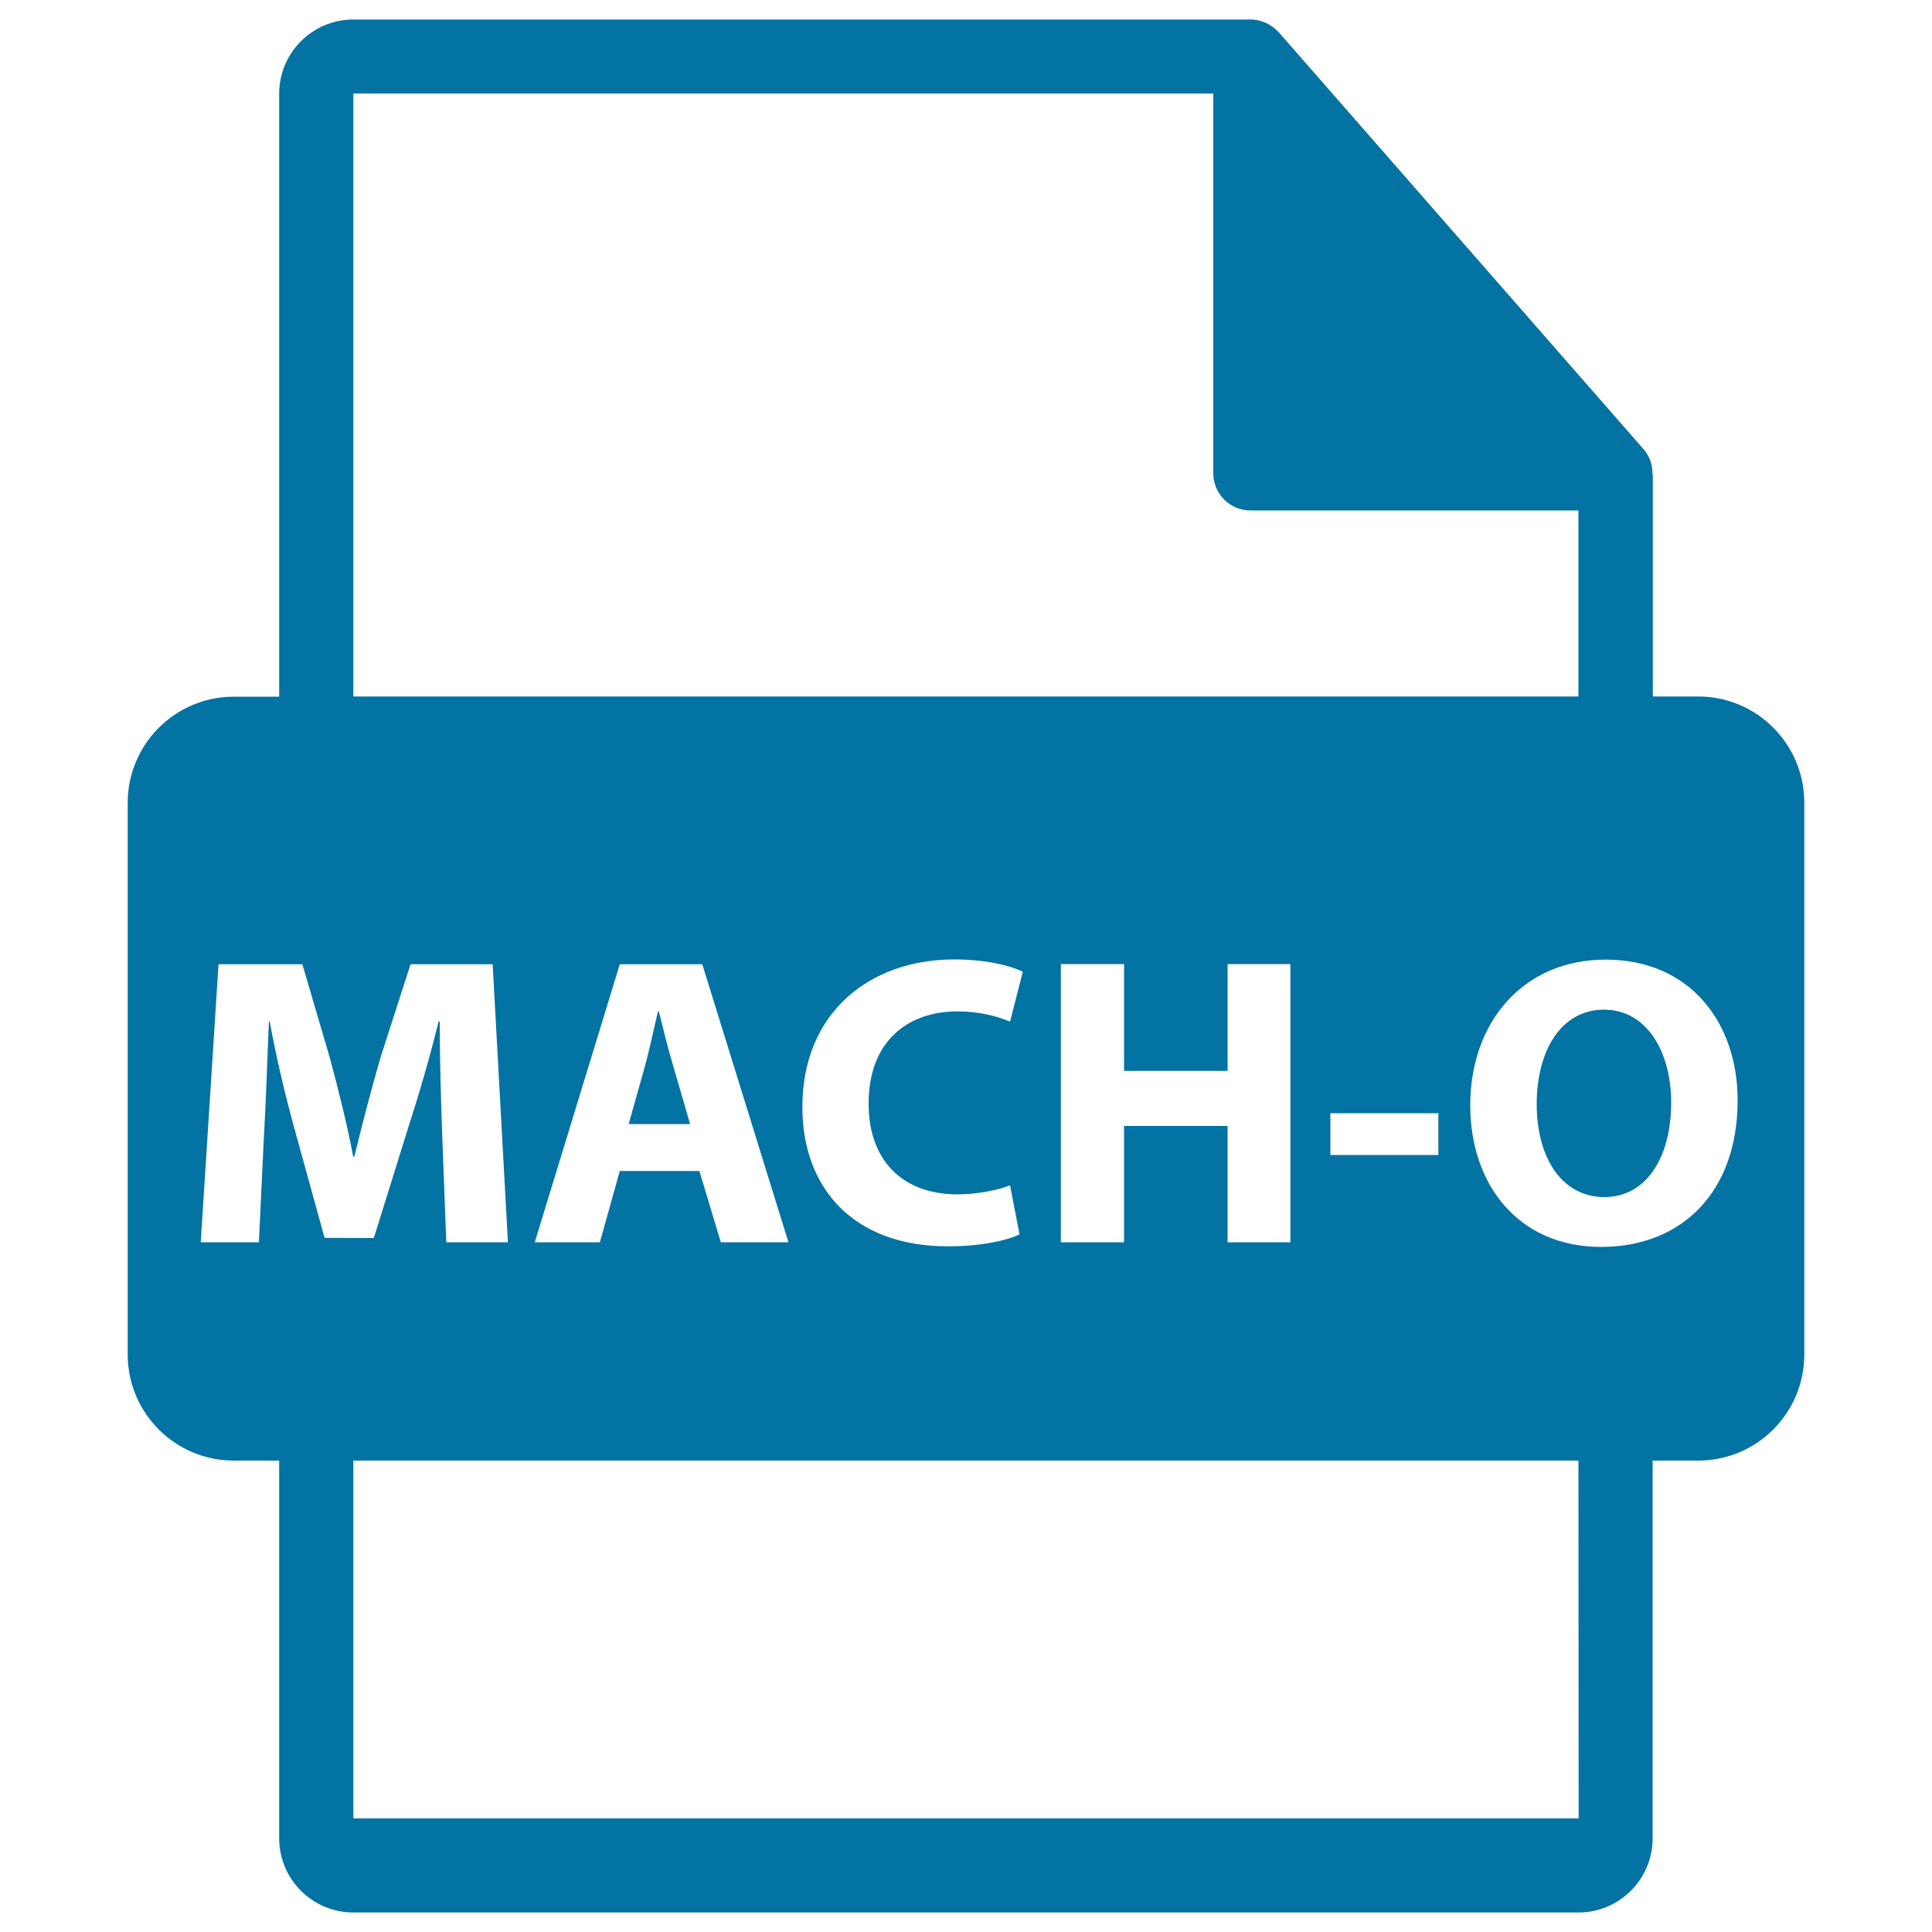 <svg xmlns="http://www.w3.org/2000/svg" viewBox="0 0 1000 1000" style="fill:#0273a2">
<title>Mach o File Format Variant Symbol SVG icon</title>
<g><path d="M348.3,551.2c-2.6-8.5-5.1-19.2-7.3-27.8h-0.4c-2.1,8.6-4.3,19.4-6.6,27.8l-8.6,30.6h31.8L348.3,551.2z"/><path d="M879,360.5h-23.5V247c0-0.7-0.1-1.4-0.2-2.1c0-4.5-1.5-8.9-4.6-12.4L661.8,16.6c-0.1-0.1-0.1-0.1-0.2-0.1c-1.1-1.3-2.4-2.3-3.8-3.2c-0.4-0.3-0.8-0.5-1.3-0.8c-1.2-0.7-2.5-1.2-3.8-1.6c-0.4-0.1-0.7-0.2-1-0.3c-1.4-0.3-2.9-0.5-4.4-0.5H182.9c-21.2,0-38.4,17.2-38.4,38.4v312.1H121c-30.3,0-54.9,24.6-54.9,54.9v285.6c0,30.3,24.6,54.9,54.9,54.9h23.5v195.5c0,21.2,17.2,38.4,38.4,38.4h634.1c21.2,0,38.4-17.2,38.4-38.4V756H879c30.3,0,54.9-24.6,54.9-54.9V415.5C933.9,385.1,909.3,360.5,879,360.5z M182.9,48.4h445.1v196.6c0,10.6,8.6,19.2,19.2,19.2h169.8v96.3H182.9V48.4z M744.5,576.2v21.6h-55.9v-21.6H744.5z M581.8,582.8V643h-32.7v-144h32.7v55.3h53.6v-55.3h32.5V643h-32.5v-60.2H581.8L581.8,582.8z M495.7,618.2c9.8,0,20.7-2.1,27.1-4.7l4.9,25.4c-6,3-19.4,6.2-37,6.2c-49.8,0-75.4-31-75.4-72c0-49.1,35-76.5,78.6-76.5c16.9,0,29.7,3.4,35.5,6.4l-6.6,25.8c-6.6-2.8-15.8-5.3-27.3-5.3c-25.8,0-45.9,15.6-45.9,47.6C449.5,600.1,466.6,618.2,495.7,618.2z M408.1,643h-35l-11.1-36.9h-41.2L310.5,643h-33.7l44-143.9h42.7L408.1,643z M168,640.7l-15.4-55.8c-4.7-16.9-9.6-37.4-13-56.2h-0.4c-0.9,19.4-1.5,41.6-2.6,59.6L134,643h-30.1l9.2-143.9h43.4l14.1,48c4.5,16.7,9,34.6,12.2,51.5h0.6c4.1-16.7,9-35.7,13.7-51.7l15.4-47.8h42.5l7.9,143.9H231l-2.1-55.1c-0.6-17.3-1.3-38.2-1.3-59.1h-0.6c-4.5,18.4-10.5,38.9-16,55.8l-17.5,56.2L168,640.7L168,640.7z M817.1,941.2H182.9V756h634.1L817.1,941.2L817.1,941.2z M828.7,645.4c-42.7,0-67.7-32.2-67.7-73.3c0-43.1,27.5-75.4,70-75.4c44.2,0,68.4,33.1,68.4,72.8C899.4,616.7,870.8,645.4,828.7,645.4z"/><path d="M830.2,522.6c-22,0-34.8,20.9-34.8,48.9c0,28.2,13.3,48.1,35,48.1c22,0,34.6-20.9,34.6-48.9C865,544.8,852.6,522.6,830.2,522.6z"/></g>
</svg>